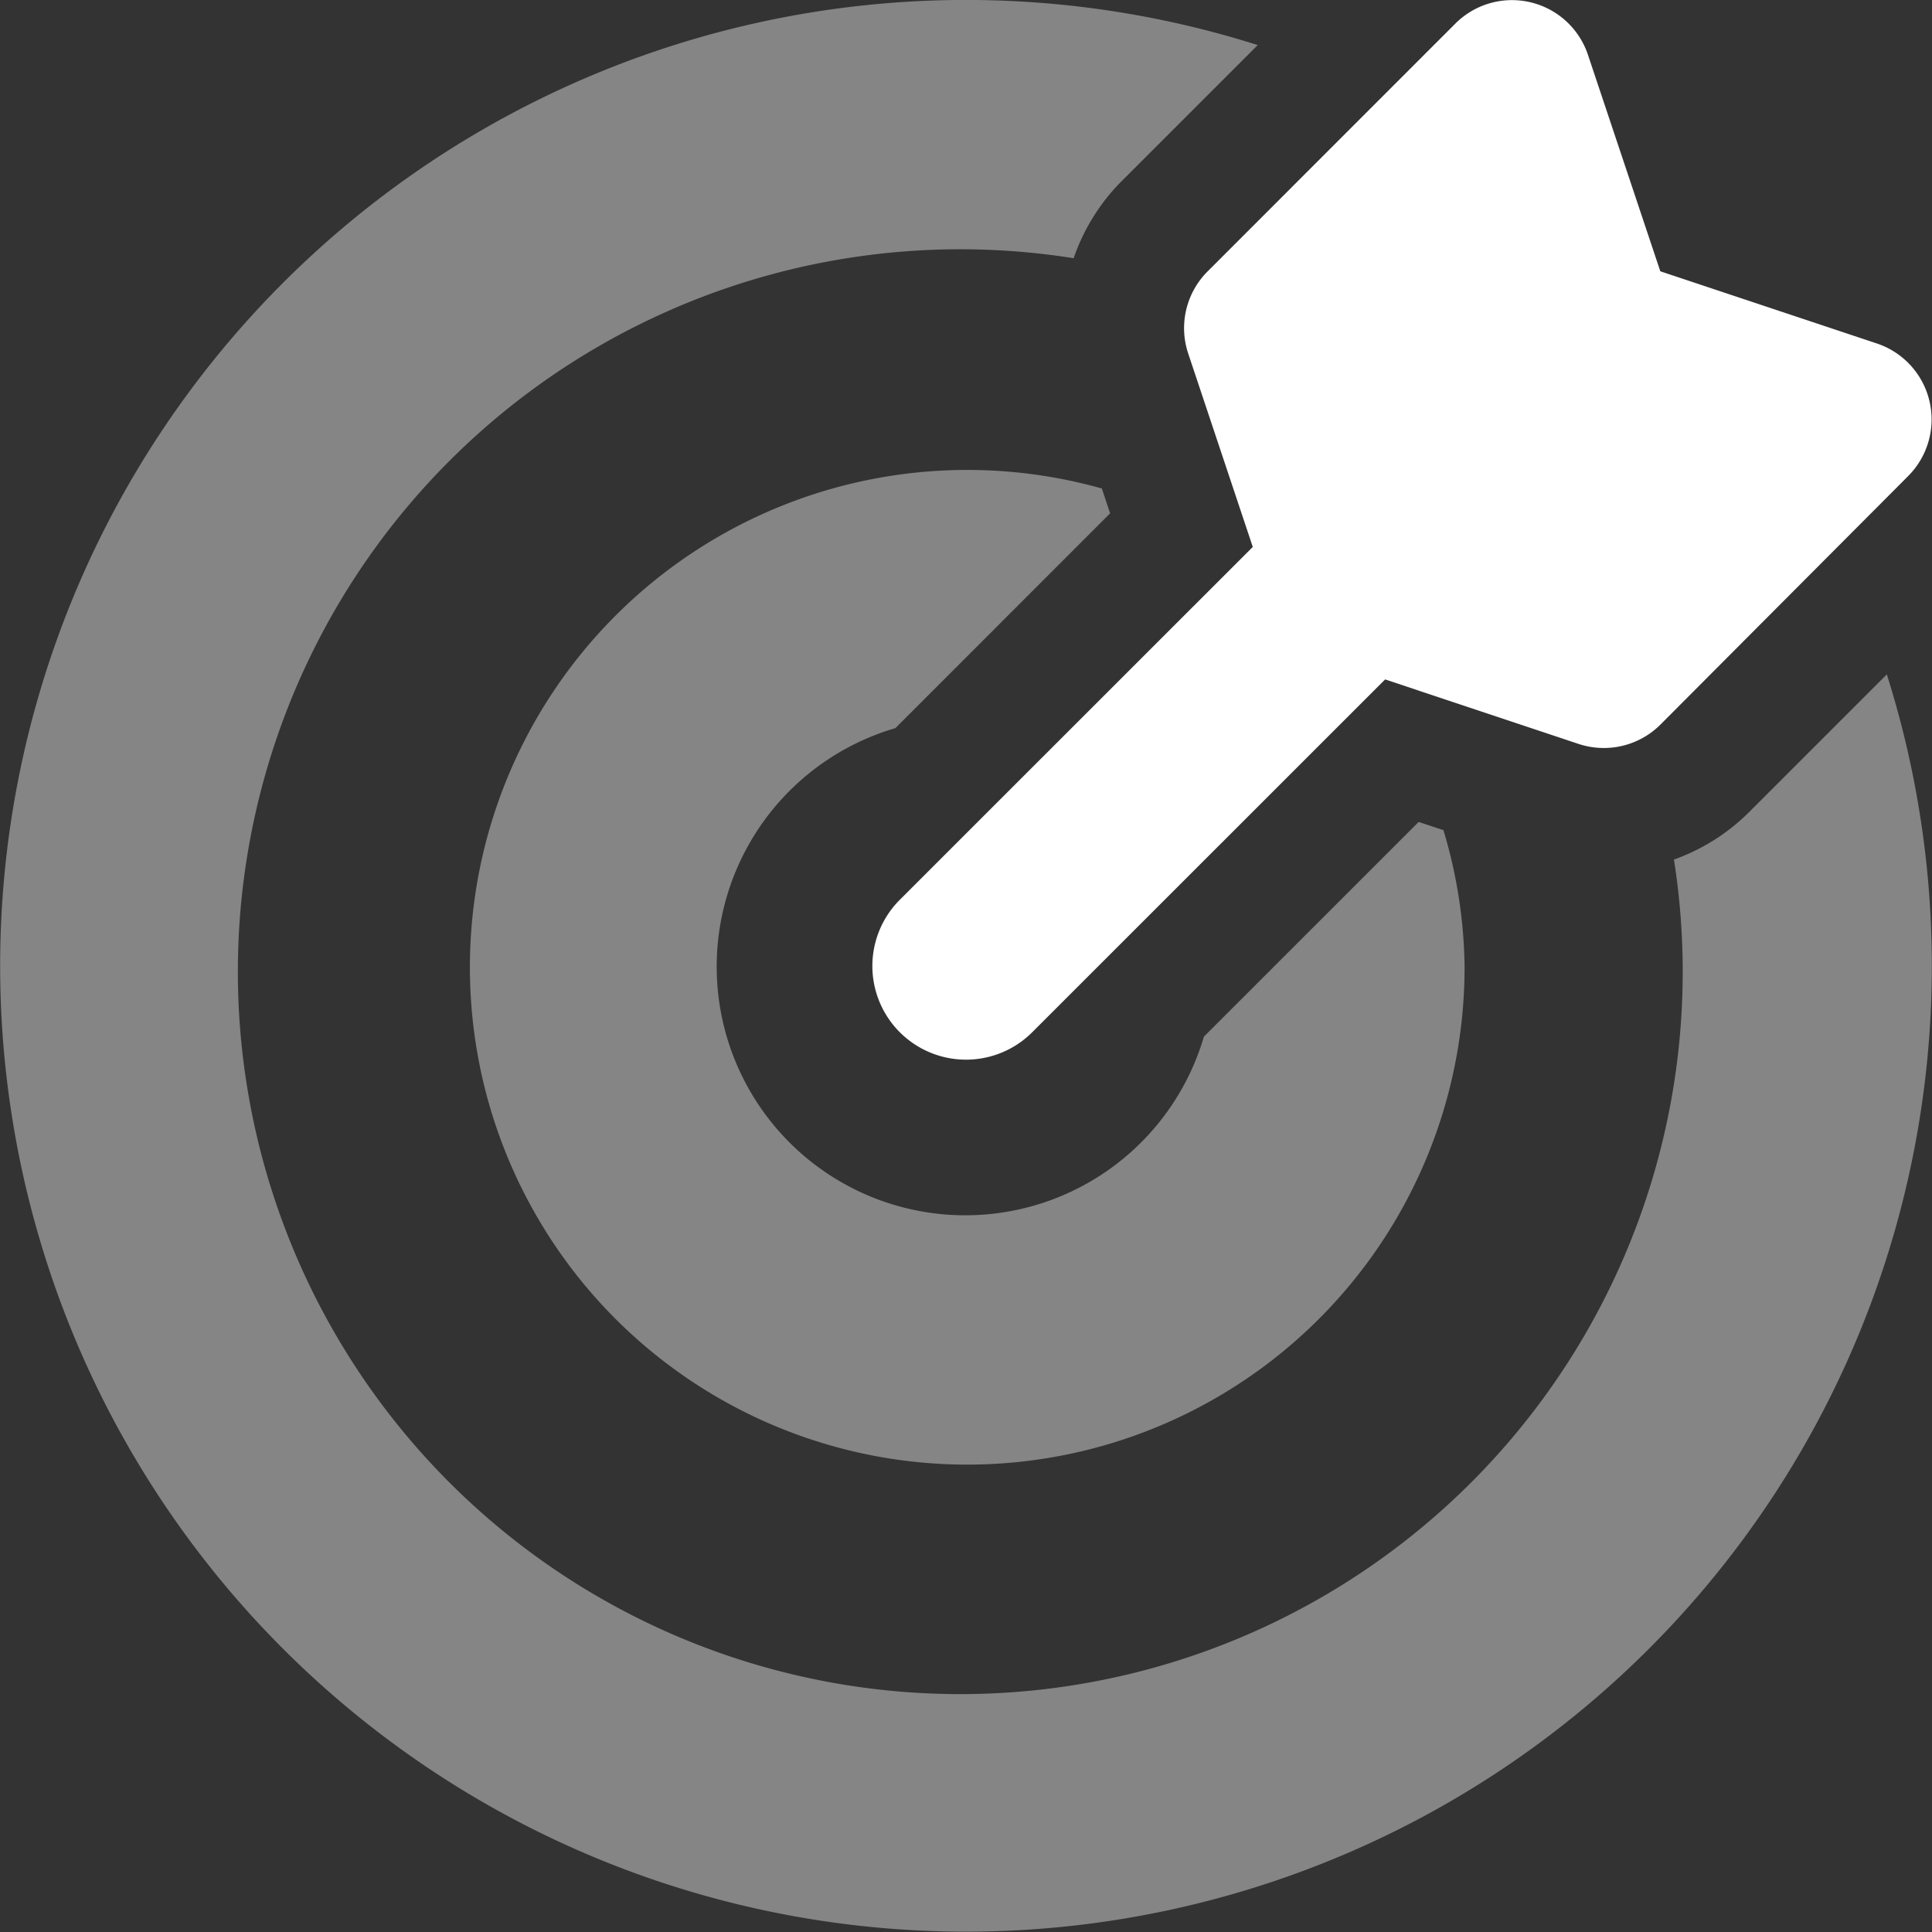 <svg id="Group_5401" data-name="Group 5401" xmlns="http://www.w3.org/2000/svg" xmlns:xlink="http://www.w3.org/1999/xlink" width="64" height="64" viewBox="0 0 64 64">
  <rect x="0" y="0" width="64" height="64" fill="#333333" stroke="none"/>
  <defs>
    <clipPath id="clip-path">
      <rect id="Rectangle_1726" data-name="Rectangle 1726" width="64" height="64" fill="#fff"/>
    </clipPath>
  </defs>
  <g id="Mask_Group_787" data-name="Mask Group 787" clip-path="url(#clip-path)">
    <g id="bullseye-arrow" transform="translate(0 -1.032)">
      <path id="Path_1286" data-name="Path 1286" d="M32,41.29a8.235,8.235,0,0,1-2.338-16.138l7.112-7.115-.274-.823A16.475,16.475,0,1,0,48.516,33.032a16.332,16.332,0,0,0-.7-4.5l-.822-.272L39.88,35.373A8.239,8.239,0,0,1,32,41.29ZM62.507,23.368l-4.581,4.581a6.726,6.726,0,0,1-2.474,1.557A23.931,23.931,0,1,1,35.566,9.586a6.71,6.71,0,0,1,1.517-2.48l4.581-4.581A31.995,31.995,0,1,0,62.5,23.361Z" fill="#fff" opacity="0.4"/>
      <path id="Path_1287" data-name="Path 1287" d="M40,10.026l8.217-8.219A2.653,2.653,0,0,1,52.6,2.839L55,10.019l7.182,2.394A2.653,2.653,0,0,1,63.212,16.8l-8.205,8.232a2.655,2.655,0,0,1-2.71.645l-6.413-2.138L34.194,35.226a3.1,3.1,0,0,1-4.387-4.387L41.5,19.15l-2.141-6.413A2.655,2.655,0,0,1,40,10.026Z" fill="#fff"/>
    </g>
  </g>
</svg>
